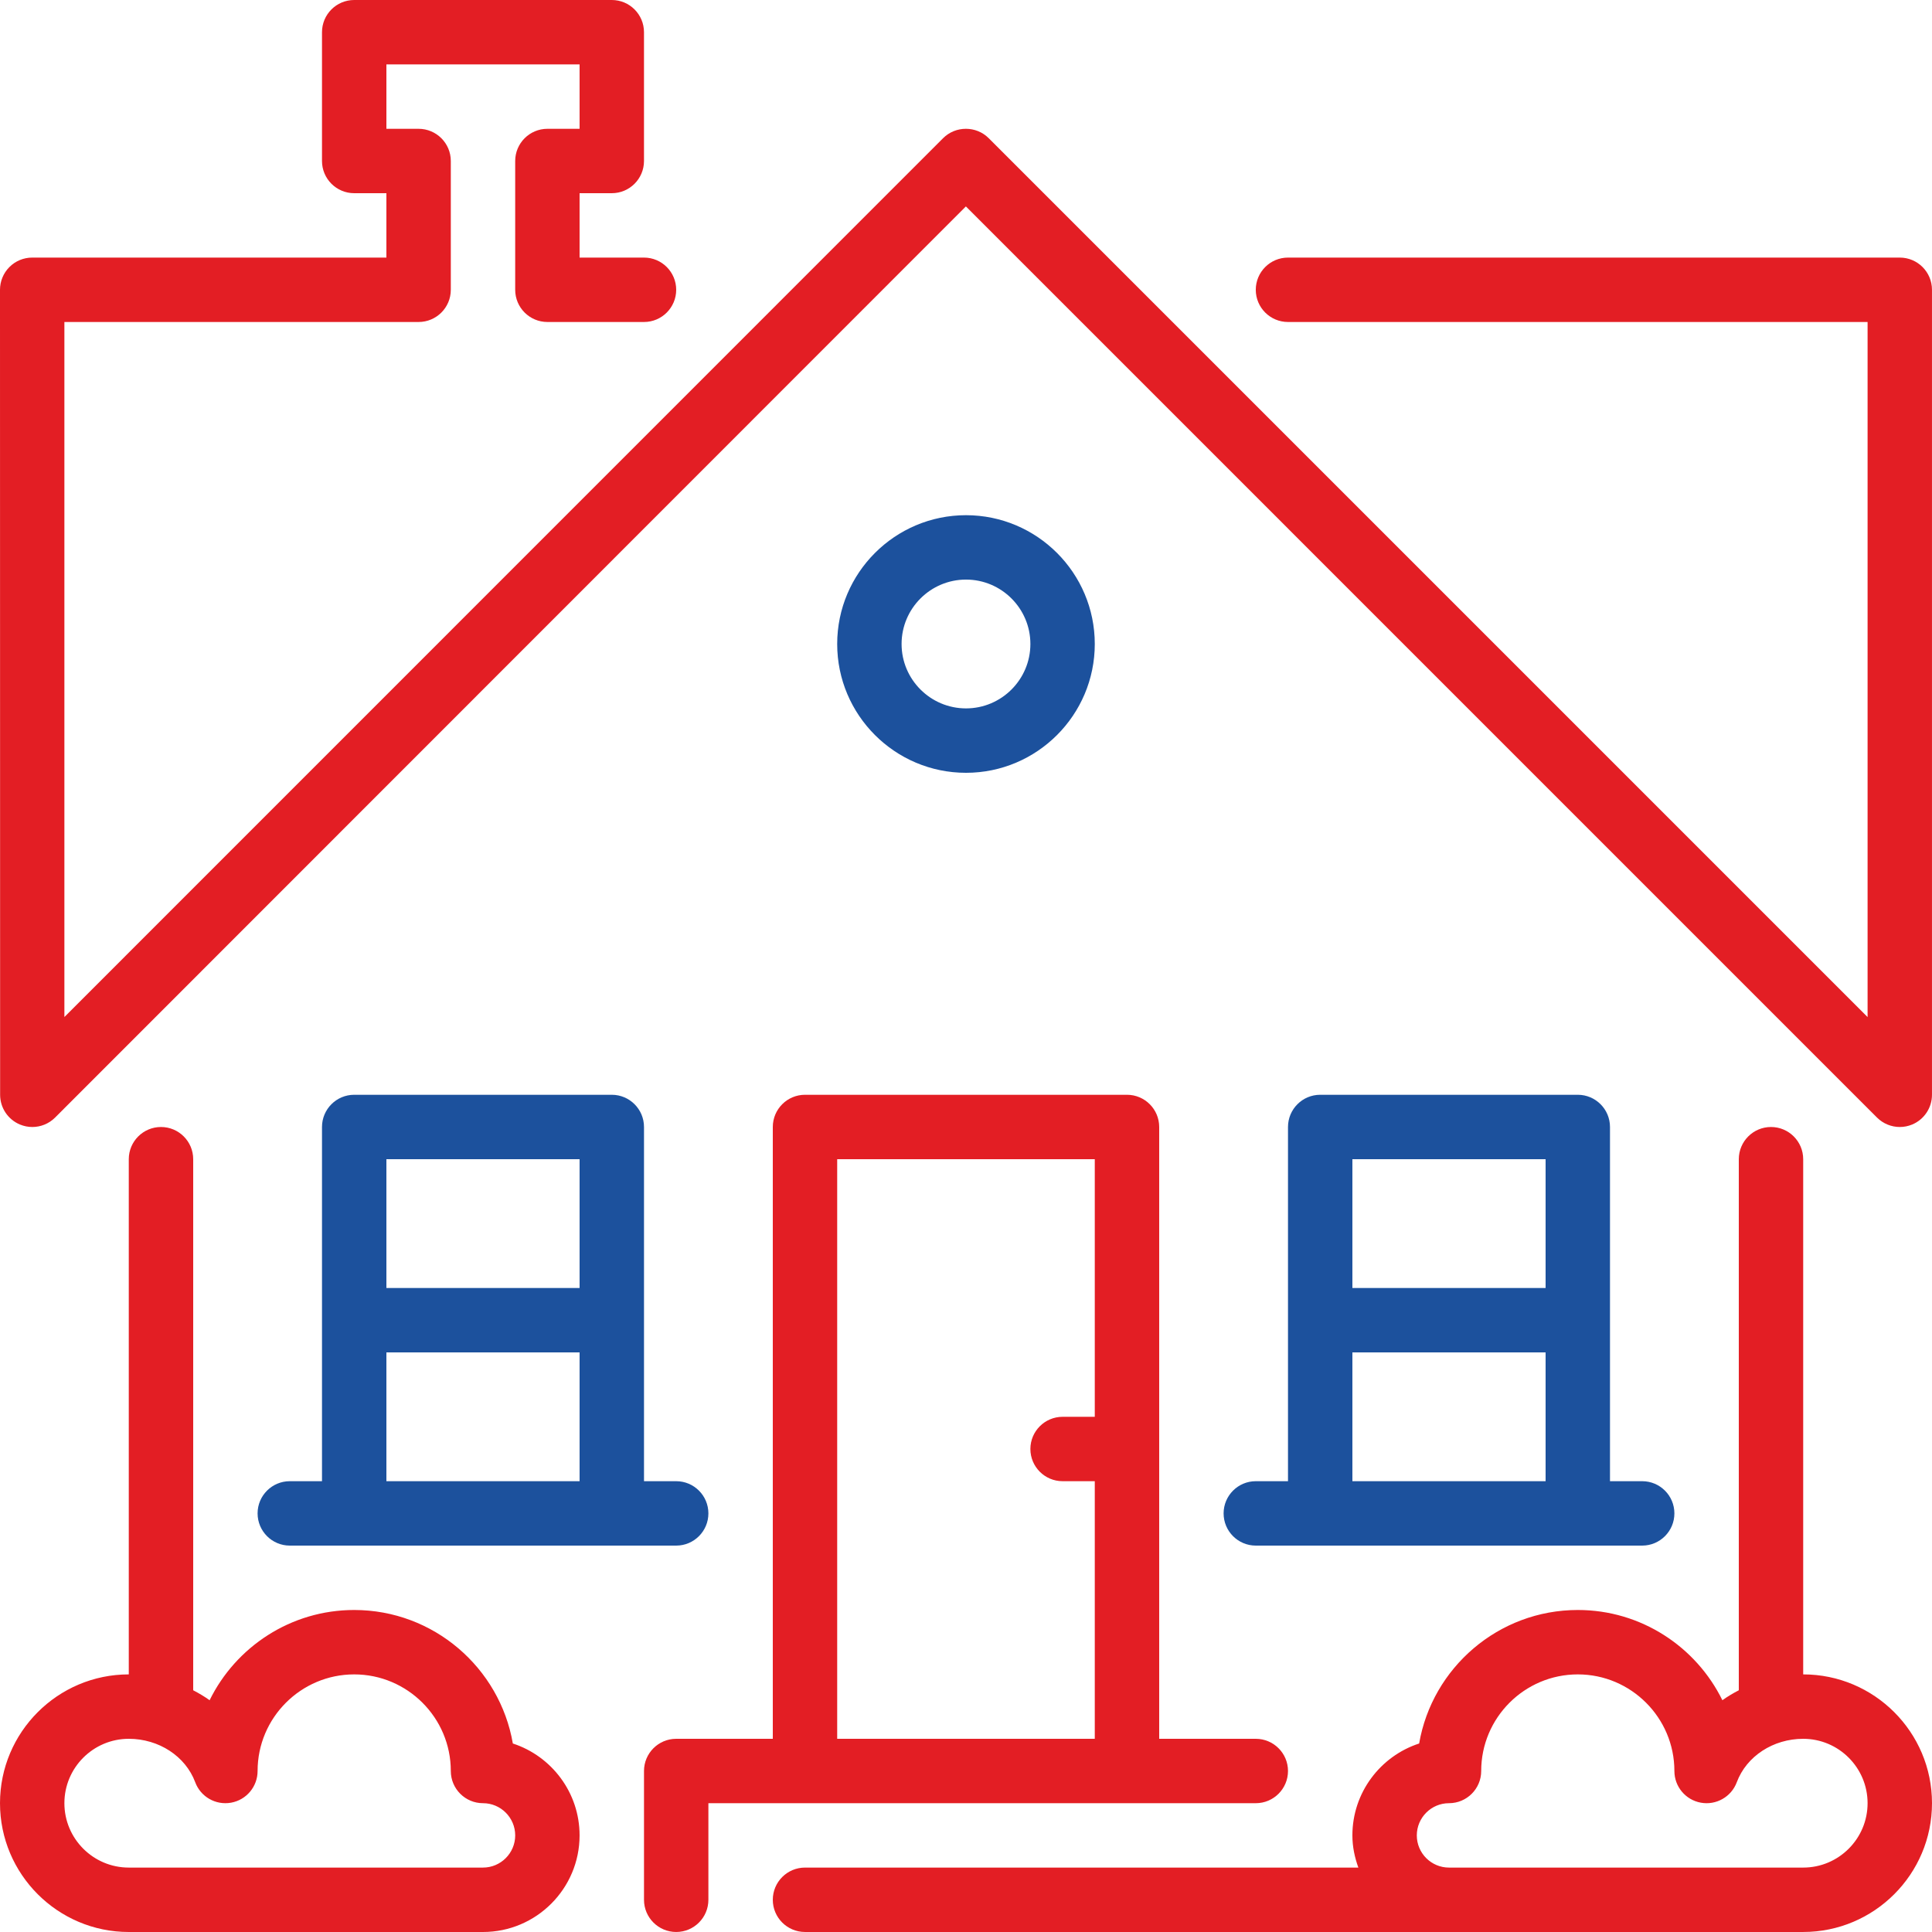 <?xml version="1.0" encoding="UTF-8"?>
<!DOCTYPE svg PUBLIC "-//W3C//DTD SVG 1.1//EN" "http://www.w3.org/Graphics/SVG/1.1/DTD/svg11.dtd">
<!-- Creator: CorelDRAW X7 -->
<svg xmlns="http://www.w3.org/2000/svg" xml:space="preserve" width="40px" height="40px" version="1.1" style="shape-rendering:geometricPrecision; text-rendering:geometricPrecision; image-rendering:optimizeQuality; fill-rule:evenodd; clip-rule:evenodd"
viewBox="0 0 296294 296294"
 xmlns:xlink="http://www.w3.org/1999/xlink">
 <defs>
  <style type="text/css">
   <![CDATA[
    .fil0 {fill:#E31E24}
    .fil1 {fill:#1C519D}
   ]]>
  </style>
 </defs>
 <g id="Слой_x0020_1">
  <g id="_768249688">
   <path class="fil0" d="M78650 267385c-2003,-11612 -12153,-20475 -24330,-20475 -9724,0 -18150,5651 -22173,13838 -796,-570 -1644,-1071 -2518,-1527l0 -81445c0,-2725 -2213,-4938 -4938,-4938 -2728,0 -4941,2213 -4941,4938l0 79011c-10893,0 -19750,8859 -19750,19753 0,10895 8857,19754 19750,19754l54322 0c8168,0 14814,-6648 14814,-14814 0,-6574 -4300,-12159 -10236,-14095zm-4578 19030l-54322 0c-5444,0 -9875,-4427 -9875,-9875 0,-5447 4431,-9875 9875,-9875 4609,0 8704,2675 10190,6664 834,2238 3146,3555 5504,3133 2351,-424 4060,-2471 4060,-4861 0,-8166 6648,-14814 14816,-14814 8166,0 14816,6648 14816,14814 0,2726 2211,4939 4934,4939 2724,0 4941,2217 4941,4940 0,2717 -2217,4935 -4939,4935z"/>
   <path class="fil0" d="M291355 39504l-93826 0c-2728,0 -4941,2214 -4941,4939 0,2726 2213,4939 4941,4939l88886 0 0 106597 -134778 -134778c-966,-970 -2236,-1447 -3507,-1447 -1270,0 -2536,477 -3504,1447l-134751 134772 0 -106591 54320 0c2728,0 4941,-2213 4941,-4939l0 -19752c0,-2726 -2213,-4937 -4941,-4937l-4936 0 0 -9879 29627 0 0 9879 -4936 0c-2726,0 -4939,2211 -4939,4937l0 19752c0,2726 2213,4939 4939,4939l14815 0c2724,0 4937,-2213 4937,-4939 0,-2725 -2213,-4939 -4937,-4939l-9879 0 0 -9875 4941 0c2723,0 4936,-2213 4936,-4938l0 -19752c0,-2728 -2213,-4939 -4936,-4939l-39507 0c-2727,0 -4938,2213 -4938,4939l0 19752c0,2725 2211,4938 4938,4938l4939 0 0 9875 -54320 0c-1309,0 -2568,519 -3492,1447 -928,926 -1447,2186 -1447,3492l19 123454c0,2001 1203,3799 3051,4565 615,252 1249,376 1887,376 1290,0 2554,-504 3492,-1447l139681 -139733 139731 139733c945,943 2209,1447 3494,1447 637,0 1277,-124 1890,-376 1844,-766 3047,-2568 3047,-4565l0 -123454c2,-2725 -2211,-4939 -4937,-4939z"/>
   <path class="fil0" d="M276540 256787l0 -79011c0,-2725 -2213,-4938 -4937,-4938 -2725,0 -4938,2213 -4938,4938l0 81445c-874,456 -1724,957 -2518,1527 -4027,-8187 -12451,-13838 -22173,-13838 -12179,0 -22327,8863 -24332,20475 -5934,1936 -10238,7521 -10238,14095 0,1743 357,3387 915,4935l-84863 0c-2727,0 -4938,2213 -4938,4940 0,2724 2211,4937 4938,4937l153084 0c10893,2 19754,-8859 19754,-19752 0,-10894 -8861,-19753 -19754,-19753zm0 29628l-54321 0c-2721,0 -4936,-2213 -4936,-4935 0,-2723 2215,-4940 4936,-4940 2728,0 4939,-2213 4939,-4937 0,-8168 6646,-14816 14816,-14816 8166,0 14813,6648 14813,14816 0,2388 1707,4435 4059,4859 2346,428 4672,-895 5508,-3133 1486,-3989 5581,-6664 10186,-6664 5448,0 9875,4430 9875,9875 0,5448 -4427,9875 -9875,9875z"/>
   <path class="fil1" d="M167897 98765c0,-10895 -8857,-19754 -19750,-19754 -10896,0 -19754,8859 -19754,19754 0,10894 8858,19753 19754,19753 10893,0 19750,-8859 19750,-19753zm-29629 0c0,-5448 4432,-9879 9879,-9879 5445,0 9875,4431 9875,9879 0,5445 -4428,9875 -9875,9875 -5447,0 -9879,-4430 -9879,-9875z"/>
   <path class="fil1" d="M241974 167897l-39507 0c-2725,0 -4938,2213 -4938,4941l0 54320 -4941 0c-2723,0 -4934,2213 -4934,4936 0,2728 2211,4941 4934,4941l59261 0c2727,0 4938,-2213 4938,-4941 0,-2723 -2211,-4936 -4938,-4936l-4939 0 0 -54320c0,-2728 -2213,-4941 -4936,-4941zm-4939 59261l-29631 0 0 -19754 29631 0 0 19754zm0 -29629l-29631 0 0 -19753 29631 0 0 19753z"/>
   <path class="fil0" d="M197529 271601c0,-2723 -2214,-4936 -4941,-4936l-14812 0 0 -93827c0,-2728 -2213,-4941 -4938,-4941l-49382 0c-2727,0 -4938,2213 -4938,4941l0 93827 -14816 0c-2724,0 -4937,2213 -4937,4936l0 19754c0,2724 2213,4937 4937,4937 2727,0 4938,-2213 4938,-4937l0 -14815 83948 0c2727,0 4941,-2213 4941,-4939zm-29632 -54318l-4934 0c-2728,0 -4941,2213 -4941,4936 0,2728 2213,4939 4939,4939l4936 0 0 39507 -39504 0 0 -88889 39504 0 0 39507z"/>
   <path class="fil1" d="M93827 167897l-39507 0c-2727,0 -4938,2213 -4938,4941l0 54320 -4939 0c-2725,0 -4939,2213 -4939,4936 0,2728 2214,4941 4939,4941l59259 0c2727,0 4938,-2213 4938,-4938 0,-2726 -2211,-4939 -4938,-4939l-4937 0 0 -54320c0,-2728 -2213,-4941 -4938,-4941zm-4941 59261l-29627 0 0 -19754 29627 0 0 19754zm0 -29629l-29627 0 0 -19753 29627 0 0 19753z"/>
  </g>
 </g>
</svg>
